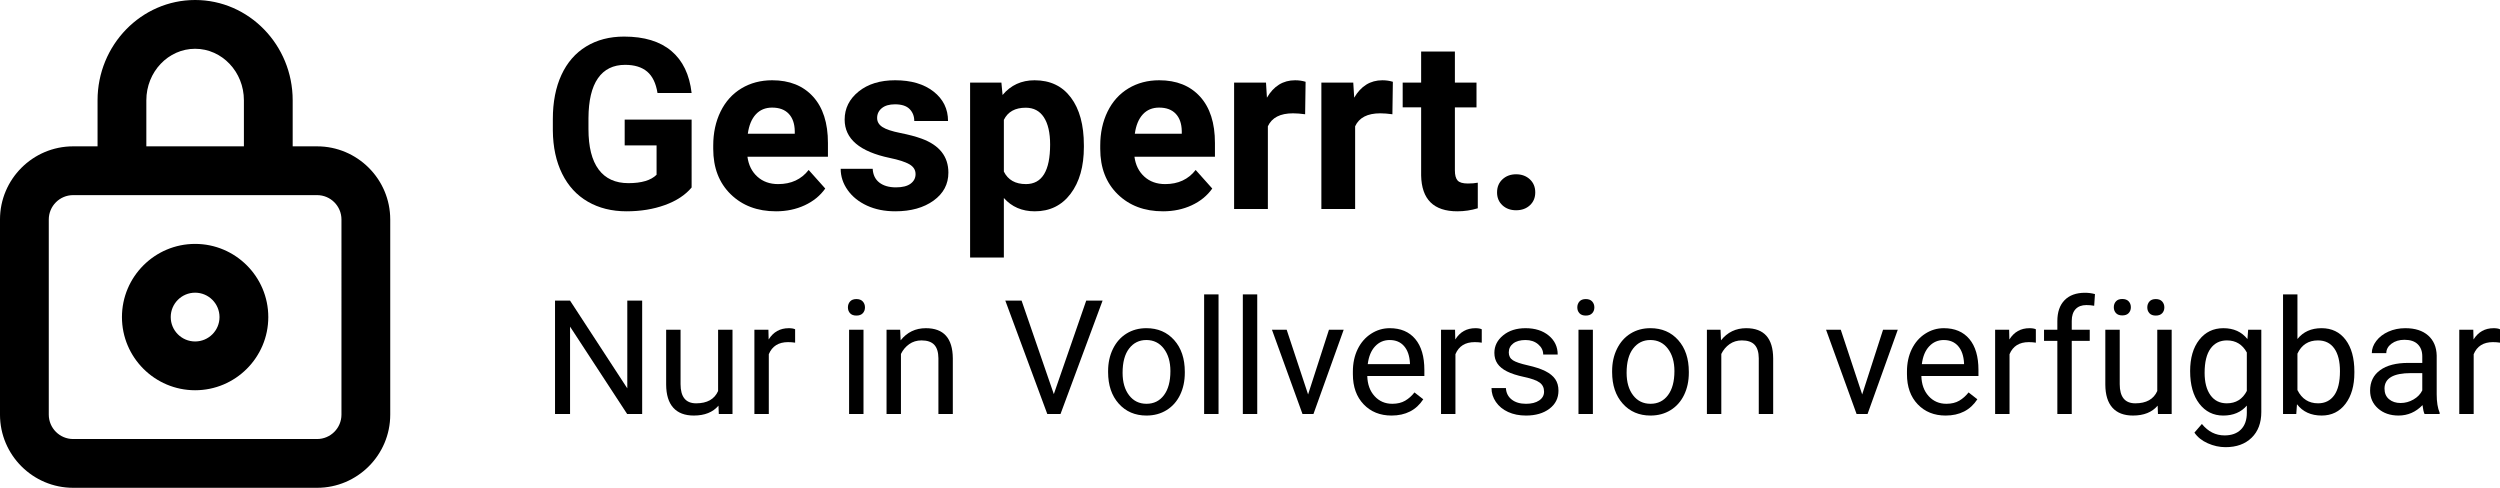 <?xml version="1.0" encoding="UTF-8"?> <svg xmlns="http://www.w3.org/2000/svg" height="120" viewBox="0 0 615 120" width="615"><g fill="#000" fill-rule="nonzero"><path d="m48 84c-3.312 0-6-2.688-6-6s2.688-6 6-6 6 2.688 6 6-2.688 6-6 6m0-24c-9.924 0-18 8.076-18 18s8.076 18 18 18 18-8.076 18-18-8.076-18-18-18m36 42c0 3.312-2.688 6-6 6h-60c-3.312 0-6-2.688-6-6v-48c0-3.312 2.688-6 6-6h6 12 24 12 6c3.312 0 6 2.688 6 6zm-48-77.334c0-6.984 5.382-12.666 12-12.666s12 5.682 12 12.666v11.334h-24zm42 11.334h-6v-11.334c0-13.596-10.764-24.666-24-24.666s-24 11.07-24 24.666v11.334h-6c-9.924 0-18 8.076-18 18v48c0 9.924 8.076 18 18 18h60c9.924 0 18-8.076 18-18v-48c0-9.924-8.076-18-18-18z"></path><g transform="translate(136 9)"><path d="m34.139 37.12c-1.552 1.858-3.745 3.299-6.581 4.324-2.835 1.025-5.977 1.537-9.426 1.537-3.621 0-6.796-.79-9.526-2.37-2.73-1.58-4.837-3.874-6.322-6.881-1.485-3.007-2.246-6.541-2.285-10.602v-2.844c0-4.175.704-7.791 2.112-10.846 1.408-3.055 3.439-5.392 6.092-7.01 2.653-1.618 5.762-2.428 9.325-2.428 4.962 0 8.841 1.183 11.638 3.548 2.797 2.365 4.454 5.808 4.971 10.329h-8.391c-.383-2.394-1.231-4.147-2.543-5.258-1.312-1.111-3.118-1.666-5.417-1.666-2.931 0-5.163 1.101-6.696 3.304-1.533 2.203-2.309 5.478-2.328 9.826v2.672c0 4.386.833 7.7 2.5 9.941 1.667 2.241 4.109 3.361 7.328 3.361 3.238 0 5.546-.69 6.926-2.069v-7.211h-7.845v-6.349h16.466z"></path><path d="m54.887 42.981c-4.56 0-8.271-1.398-11.135-4.195s-4.296-6.522-4.296-11.176v-.804c0-3.122.603-5.914 1.81-8.375s2.917-4.357 5.129-5.689c2.213-1.331 4.737-1.997 7.572-1.997 4.253 0 7.601 1.341 10.043 4.022s3.664 6.484 3.664 11.406v3.39h-19.799c.268 2.03 1.078 3.658 2.428 4.884s3.06 1.839 5.129 1.839c3.199 0 5.699-1.159 7.5-3.476l4.081 4.568c-1.245 1.762-2.931 3.136-5.058 4.123s-4.483 1.48-7.069 1.48zm-.948-25.513c-1.648 0-2.984.555-4.009 1.666s-1.681 2.701-1.968 4.769h11.552v-.661c-.038-1.839-.536-3.261-1.494-4.266-.958-1.006-2.318-1.508-4.081-1.508z"></path><path d="m89.227 33.816c0-1.015-.503-1.815-1.509-2.399-1.006-.584-2.62-1.106-4.842-1.566-7.395-1.551-11.092-4.693-11.092-9.424 0-2.758 1.145-5.061 3.434-6.91 2.289-1.848 5.283-2.772 8.98-2.772 3.946 0 7.103.929 9.469 2.787 2.366 1.858 3.549 4.271 3.549 7.24h-8.305c0-1.188-.383-2.169-1.149-2.945-.766-.776-1.964-1.164-3.592-1.164-1.399 0-2.481.316-3.247.948-.766.632-1.149 1.437-1.149 2.413 0 .919.436 1.662 1.308 2.227.872.565 2.342 1.053 4.411 1.465 2.069.412 3.812.876 5.23 1.393 4.387 1.609 6.581 4.396 6.581 8.361 0 2.835-1.217 5.128-3.65 6.881-2.433 1.753-5.575 2.629-9.426 2.629-2.605 0-4.919-.464-6.94-1.393-2.021-.929-3.606-2.203-4.756-3.821-1.149-1.618-1.724-3.366-1.724-5.243h7.874c.077 1.475.623 2.605 1.638 3.39 1.015.785 2.376 1.178 4.081 1.178 1.59 0 2.792-.302 3.606-.905s1.221-1.393 1.221-2.37z"></path><path d="m130.636 27.15c0 4.788-1.087 8.624-3.262 11.507-2.174 2.883-5.11 4.324-8.808 4.324-3.142 0-5.68-1.092-7.615-3.275v14.653h-8.305v-43.038h7.701l.287 3.045c2.012-2.413 4.636-3.62 7.874-3.62 3.832 0 6.811 1.417 8.937 4.252 2.127 2.835 3.19 6.742 3.19 11.722zm-8.305-.603c0-2.892-.512-5.124-1.537-6.694-1.025-1.571-2.514-2.356-4.469-2.356-2.605 0-4.397.996-5.374 2.988v12.728c1.015 2.049 2.826 3.074 5.431 3.074 3.966 0 5.948-3.247 5.948-9.74z"></path><path d="m150.091 42.981c-4.56 0-8.271-1.398-11.135-4.195-2.864-2.796-4.296-6.522-4.296-11.176v-.804c0-3.122.603-5.914 1.81-8.375 1.207-2.461 2.917-4.357 5.129-5.689 2.213-1.331 4.737-1.997 7.572-1.997 4.253 0 7.601 1.341 10.043 4.022s3.664 6.484 3.664 11.406v3.39h-19.799c.268 2.03 1.078 3.658 2.428 4.884s3.06 1.839 5.129 1.839c3.199 0 5.699-1.159 7.5-3.476l4.081 4.568c-1.245 1.762-2.931 3.136-5.058 4.123s-4.483 1.48-7.069 1.48zm-.948-25.513c-1.648 0-2.984.555-4.009 1.666s-1.681 2.701-1.968 4.769h11.552v-.661c-.038-1.839-.536-3.261-1.494-4.266s-2.318-1.508-4.081-1.508z"></path><path d="m185.063 19.106c-1.13-.153-2.127-.23-2.989-.23-3.142 0-5.201 1.063-6.178 3.189v20.341h-8.305v-31.086h7.845l.23 3.706c1.667-2.854 3.975-4.281 6.926-4.281.92 0 1.782.124 2.586.373z"></path><path d="m206.53 19.106c-1.13-.153-2.127-.23-2.989-.23-3.142 0-5.201 1.063-6.178 3.189v20.341h-8.305v-31.086h7.845l.23 3.706c1.667-2.854 3.975-4.281 6.926-4.281.92 0 1.782.124 2.586.373z"></path><path d="m221.904 3.678v7.642h5.316v6.091h-5.316v15.514c0 1.149.22 1.973.661 2.471s1.284.747 2.529.747c.92 0 1.734-.067 2.443-.201v6.292c-1.628.498-3.305.747-5.029.747-5.824 0-8.793-2.94-8.908-8.82v-16.75h-4.54v-6.091h4.54v-7.642z"></path><path d="m232.278 38.326c0-1.322.445-2.394 1.336-3.218.891-.824 2.007-1.235 3.348-1.235 1.36 0 2.486.412 3.377 1.235.891.824 1.336 1.896 1.336 3.218 0 1.302-.441 2.361-1.322 3.175-.881.814-2.012 1.221-3.391 1.221-1.36 0-2.481-.407-3.362-1.221s-1.322-1.872-1.322-3.175z"></path><path d="m21.974 92.841h-3.697l-14.043-21.49v21.49h-3.697v-27.888h3.697l14.081 21.586v-21.586h3.659z"></path><path d="m40.748 90.791c-1.379 1.622-3.404 2.433-6.073 2.433-2.21 0-3.892-.642-5.048-1.925s-1.74-3.183-1.753-5.698v-13.484h3.544v13.388c0 3.141 1.277 4.712 3.832 4.712 2.708 0 4.508-1.009 5.402-3.026v-15.074h3.544v20.724h-3.372z"></path><path d="m59.6 75.296c-.536-.089-1.118-.134-1.743-.134-2.324 0-3.902.99-4.732 2.969v14.71h-3.544v-20.724h3.448l.057 2.394c1.162-1.852 2.81-2.777 4.943-2.777.69 0 1.213.089 1.571.268z"></path><path d="m76.42 92.841h-3.544v-20.724h3.544zm-3.832-26.221c0-.575.176-1.06.527-1.456.351-.396.872-.594 1.561-.594s1.213.198 1.571.594c.358.396.536.881.536 1.456 0 .575-.179 1.053-.536 1.437-.358.383-.881.575-1.571.575s-1.21-.192-1.561-.575c-.351-.383-.527-.862-.527-1.437z"></path><path d="m85.443 72.116.115 2.605c1.584-1.992 3.653-2.988 6.207-2.988 4.381 0 6.59 2.471 6.629 7.412v13.695h-3.544v-13.714c-.013-1.494-.354-2.599-1.025-3.314-.671-.715-1.715-1.073-3.132-1.073-1.149 0-2.158.306-3.027.919-.868.613-1.545 1.417-2.031 2.413v14.767h-3.544v-20.724z"></path><path d="m123.241 87.956 7.97-23.004h4.023l-10.345 27.888h-3.257l-10.326-27.888h4.004z"></path><path d="m136.594 82.287c0-2.03.399-3.856 1.197-5.478s1.909-2.873 3.333-3.754 3.049-1.322 4.876-1.322c2.823 0 5.106.977 6.849 2.931s2.615 4.552 2.615 7.796v.249c0 2.018-.386 3.828-1.159 5.43-.773 1.603-1.877 2.851-3.314 3.745s-3.088 1.341-4.952 1.341c-2.81 0-5.086-.977-6.83-2.931s-2.615-4.539-2.615-7.757zm3.563.421c0 2.298.533 4.144 1.6 5.535s2.494 2.088 4.282 2.088c1.801 0 3.231-.705 4.291-2.116 1.06-1.411 1.59-3.387 1.59-5.928 0-2.273-.54-4.115-1.619-5.526s-2.513-2.116-4.301-2.116c-1.75 0-3.161.696-4.234 2.088-1.073 1.392-1.609 3.384-1.609 5.976z"></path><path d="m163.76 92.841h-3.544v-29.42h3.544z"></path><path d="m173.281 92.841h-3.544v-29.42h3.544z"></path><path d="m185.791 88.033 5.134-15.917h3.621l-7.433 20.724h-2.701l-7.51-20.724h3.621z"></path><path d="m206.309 93.224c-2.81 0-5.096-.923-6.858-2.768-1.763-1.845-2.644-4.313-2.644-7.403v-.651c0-2.056.393-3.891 1.178-5.507s1.884-2.879 3.295-3.792c1.411-.913 2.941-1.369 4.588-1.369 2.695 0 4.789.887 6.284 2.662 1.494 1.775 2.241 4.316 2.241 7.623v1.475h-14.043c.051 2.043.648 3.693 1.791 4.951 1.143 1.258 2.596 1.887 4.358 1.887 1.252 0 2.312-.255 3.18-.766.868-.511 1.628-1.188 2.28-2.03l2.165 1.686c-1.737 2.669-4.342 4.003-7.816 4.003zm-.441-18.579c-1.43 0-2.631.52-3.602 1.561-.971 1.041-1.571 2.5-1.801 4.377h10.383v-.268c-.102-1.8-.588-3.195-1.456-4.185-.868-.99-2.043-1.484-3.525-1.484z"></path><path d="m228.513 75.296c-.536-.089-1.118-.134-1.743-.134-2.324 0-3.902.99-4.732 2.969v14.71h-3.544v-20.724h3.448l.057 2.394c1.162-1.852 2.81-2.777 4.943-2.777.69 0 1.213.089 1.571.268z"></path><path d="m243.839 87.343c0-.958-.361-1.701-1.082-2.231s-1.98-.986-3.774-1.369c-1.794-.383-3.218-.843-4.272-1.379-1.054-.536-1.833-1.175-2.337-1.915-.504-.741-.757-1.622-.757-2.643 0-1.698.718-3.135 2.155-4.31 1.437-1.175 3.273-1.762 5.508-1.762 2.35 0 4.256.607 5.719 1.82 1.462 1.213 2.194 2.765 2.194 4.654h-3.563c0-.97-.412-1.807-1.236-2.509s-1.861-1.053-3.113-1.053c-1.29 0-2.299.281-3.027.843-.728.562-1.092 1.296-1.092 2.203 0 .856.338 1.5 1.015 1.935.677.434 1.9.849 3.669 1.245 1.769.396 3.203.868 4.301 1.417 1.098.549 1.913 1.21 2.443 1.982.53.773.795 1.714.795 2.825 0 1.852-.741 3.336-2.222 4.453s-3.404 1.676-5.766 1.676c-1.66 0-3.129-.294-4.406-.881s-2.277-1.408-2.998-2.461c-.722-1.053-1.082-2.193-1.082-3.419h3.544c.064 1.188.54 2.129 1.427 2.825.888.696 2.059 1.044 3.515 1.044 1.341 0 2.417-.271 3.228-.814.811-.543 1.217-1.267 1.217-2.174z"></path><path d="m255.851 92.841h-3.544v-20.724h3.544zm-3.832-26.221c0-.575.176-1.06.527-1.456.351-.396.872-.594 1.561-.594s1.213.198 1.571.594c.358.396.536.881.536 1.456 0 .575-.179 1.053-.536 1.437-.358.383-.881.575-1.571.575s-1.21-.192-1.561-.575c-.351-.383-.527-.862-.527-1.437z"></path><path d="m260.583 82.287c0-2.03.399-3.856 1.197-5.478.798-1.622 1.909-2.873 3.333-3.754 1.424-.881 3.049-1.322 4.876-1.322 2.823 0 5.106.977 6.849 2.931 1.743 1.954 2.615 4.552 2.615 7.796v.249c0 2.018-.386 3.828-1.159 5.43-.773 1.603-1.877 2.851-3.314 3.745-1.437.894-3.088 1.341-4.952 1.341-2.81 0-5.086-.977-6.83-2.931s-2.615-4.539-2.615-7.757zm3.563.421c0 2.298.533 4.144 1.6 5.535 1.066 1.392 2.494 2.088 4.282 2.088 1.801 0 3.231-.705 4.291-2.116 1.06-1.411 1.59-3.387 1.59-5.928 0-2.273-.54-4.115-1.619-5.526s-2.513-2.116-4.301-2.116c-1.75 0-3.161.696-4.234 2.088-1.073 1.392-1.609 3.384-1.609 5.976z"></path><path d="m287.251 72.116.115 2.605c1.584-1.992 3.653-2.988 6.207-2.988 4.381 0 6.59 2.471 6.629 7.412v13.695h-3.544v-13.714c-.013-1.494-.354-2.599-1.025-3.314-.671-.715-1.715-1.073-3.132-1.073-1.149 0-2.158.306-3.027.919-.868.613-1.545 1.417-2.031 2.413v14.767h-3.544v-20.724z"></path><path d="m322.098 88.033 5.134-15.917h3.621l-7.433 20.724h-2.701l-7.51-20.724h3.621z"></path><path d="m342.616 93.224c-2.81 0-5.096-.923-6.858-2.768-1.763-1.845-2.644-4.313-2.644-7.403v-.651c0-2.056.393-3.891 1.178-5.507s1.884-2.879 3.295-3.792c1.411-.913 2.941-1.369 4.588-1.369 2.695 0 4.789.887 6.284 2.662s2.241 4.316 2.241 7.623v1.475h-14.043c.051 2.043.648 3.693 1.791 4.951 1.143 1.258 2.596 1.887 4.358 1.887 1.252 0 2.312-.255 3.18-.766.868-.511 1.628-1.188 2.28-2.03l2.165 1.686c-1.737 2.669-4.342 4.003-7.816 4.003zm-.441-18.579c-1.43 0-2.631.52-3.602 1.561-.971 1.041-1.571 2.5-1.801 4.377h10.383v-.268c-.102-1.8-.588-3.195-1.456-4.185-.868-.99-2.043-1.484-3.525-1.484z"></path><path d="m364.82 75.296c-.536-.089-1.118-.134-1.743-.134-2.324 0-3.902.99-4.732 2.969v14.71h-3.544v-20.724h3.448l.057 2.394c1.162-1.852 2.81-2.777 4.943-2.777.69 0 1.213.089 1.571.268z"></path><path d="m370.108 92.841v-17.985h-3.276v-2.739h3.276v-2.126c0-2.222.594-3.939 1.782-5.152 1.188-1.213 2.867-1.82 5.038-1.82.817 0 1.628.109 2.433.326l-.192 2.873c-.6-.115-1.239-.172-1.916-.172-1.149 0-2.037.335-2.663 1.006-.626.67-.939 1.631-.939 2.883v2.184h4.425v2.739h-4.425v17.985z"></path><path d="m394.783 90.791c-1.379 1.622-3.404 2.433-6.073 2.433-2.21 0-3.892-.642-5.048-1.925s-1.74-3.183-1.753-5.698v-13.484h3.544v13.388c0 3.141 1.277 4.712 3.832 4.712 2.708 0 4.508-1.009 5.402-3.026v-15.074h3.544v20.724h-3.372zm-10.786-24.21c0-.575.176-1.057.527-1.446.351-.389.872-.584 1.561-.584s1.213.195 1.571.584c.358.389.536.871.536 1.446s-.179 1.053-.536 1.437c-.358.383-.881.575-1.571.575s-1.21-.192-1.561-.575c-.351-.383-.527-.862-.527-1.437zm8.238.038c0-.575.176-1.06.527-1.456.351-.396.872-.594 1.561-.594s1.213.198 1.571.594c.358.396.536.881.536 1.456 0 .575-.179 1.053-.536 1.437-.358.383-.881.575-1.571.575s-1.21-.192-1.561-.575c-.351-.383-.527-.862-.527-1.437z"></path><path d="m402.772 82.306c0-3.231.747-5.8 2.241-7.709 1.494-1.909 3.474-2.863 5.939-2.863 2.529 0 4.502.894 5.92 2.682l.172-2.298h3.238v20.226c0 2.682-.795 4.795-2.385 6.34-1.59 1.545-3.726 2.318-6.408 2.318-1.494 0-2.957-.319-4.387-.958-1.43-.638-2.522-1.513-3.276-2.624l1.839-2.126c1.52 1.877 3.378 2.816 5.575 2.816 1.724 0 3.068-.485 4.033-1.456.964-.97 1.446-2.337 1.446-4.099v-1.781c-1.418 1.634-3.353 2.452-5.805 2.452-2.427 0-4.39-.977-5.891-2.931-1.501-1.954-2.251-4.616-2.251-7.987zm3.563.402c0 2.337.479 4.172 1.437 5.507s2.299 2.002 4.023 2.002c2.235 0 3.876-1.015 4.924-3.045v-9.462c-1.086-1.979-2.714-2.969-4.885-2.969-1.724 0-3.072.67-4.042 2.011s-1.456 3.326-1.456 5.957z"></path><path d="m443.175 82.708c0 3.167-.728 5.711-2.184 7.633-1.456 1.922-3.41 2.883-5.862 2.883-2.618 0-4.643-.926-6.073-2.777l-.172 2.394h-3.257v-29.42h3.544v10.975c1.43-1.775 3.404-2.662 5.92-2.662s4.492.951 5.929 2.854c1.437 1.903 2.155 4.507 2.155 7.815zm-3.544-.402c0-2.413-.466-4.278-1.399-5.593-.932-1.315-2.273-1.973-4.023-1.973-2.337 0-4.017 1.085-5.038 3.256v8.964c1.086 2.171 2.778 3.256 5.077 3.256 1.699 0 3.021-.658 3.966-1.973.945-1.315 1.418-3.294 1.418-5.938z"></path><path d="m460.436 92.841c-.204-.409-.37-1.136-.498-2.184-1.648 1.711-3.614 2.567-5.901 2.567-2.043 0-3.72-.578-5.029-1.733-1.309-1.156-1.964-2.621-1.964-4.396 0-2.158.821-3.834 2.462-5.028 1.641-1.194 3.95-1.791 6.926-1.791h3.448v-1.628c0-1.239-.37-2.225-1.111-2.959-.741-.734-1.833-1.101-3.276-1.101-1.264 0-2.324.319-3.18.958-.856.638-1.284 1.411-1.284 2.318h-3.563c0-1.034.367-2.033 1.102-2.998.734-.964 1.731-1.727 2.989-2.289 1.258-.562 2.641-.843 4.148-.843 2.388 0 4.259.597 5.613 1.791 1.354 1.194 2.056 2.838 2.107 4.932v9.539c0 1.903.243 3.416.728 4.539v.306zm-5.881-2.701c1.111 0 2.165-.287 3.161-.862.996-.575 1.718-1.322 2.165-2.241v-4.252h-2.778c-4.342 0-6.514 1.271-6.514 3.812 0 1.111.37 1.979 1.111 2.605.741.626 1.692.939 2.854.939z"></path><path d="m479 75.296c-.536-.089-1.118-.134-1.743-.134-2.324 0-3.902.99-4.732 2.969v14.71h-3.544v-20.724h3.448l.057 2.394c1.162-1.852 2.81-2.777 4.943-2.777.69 0 1.213.089 1.571.268z"></path></g></g></svg> 